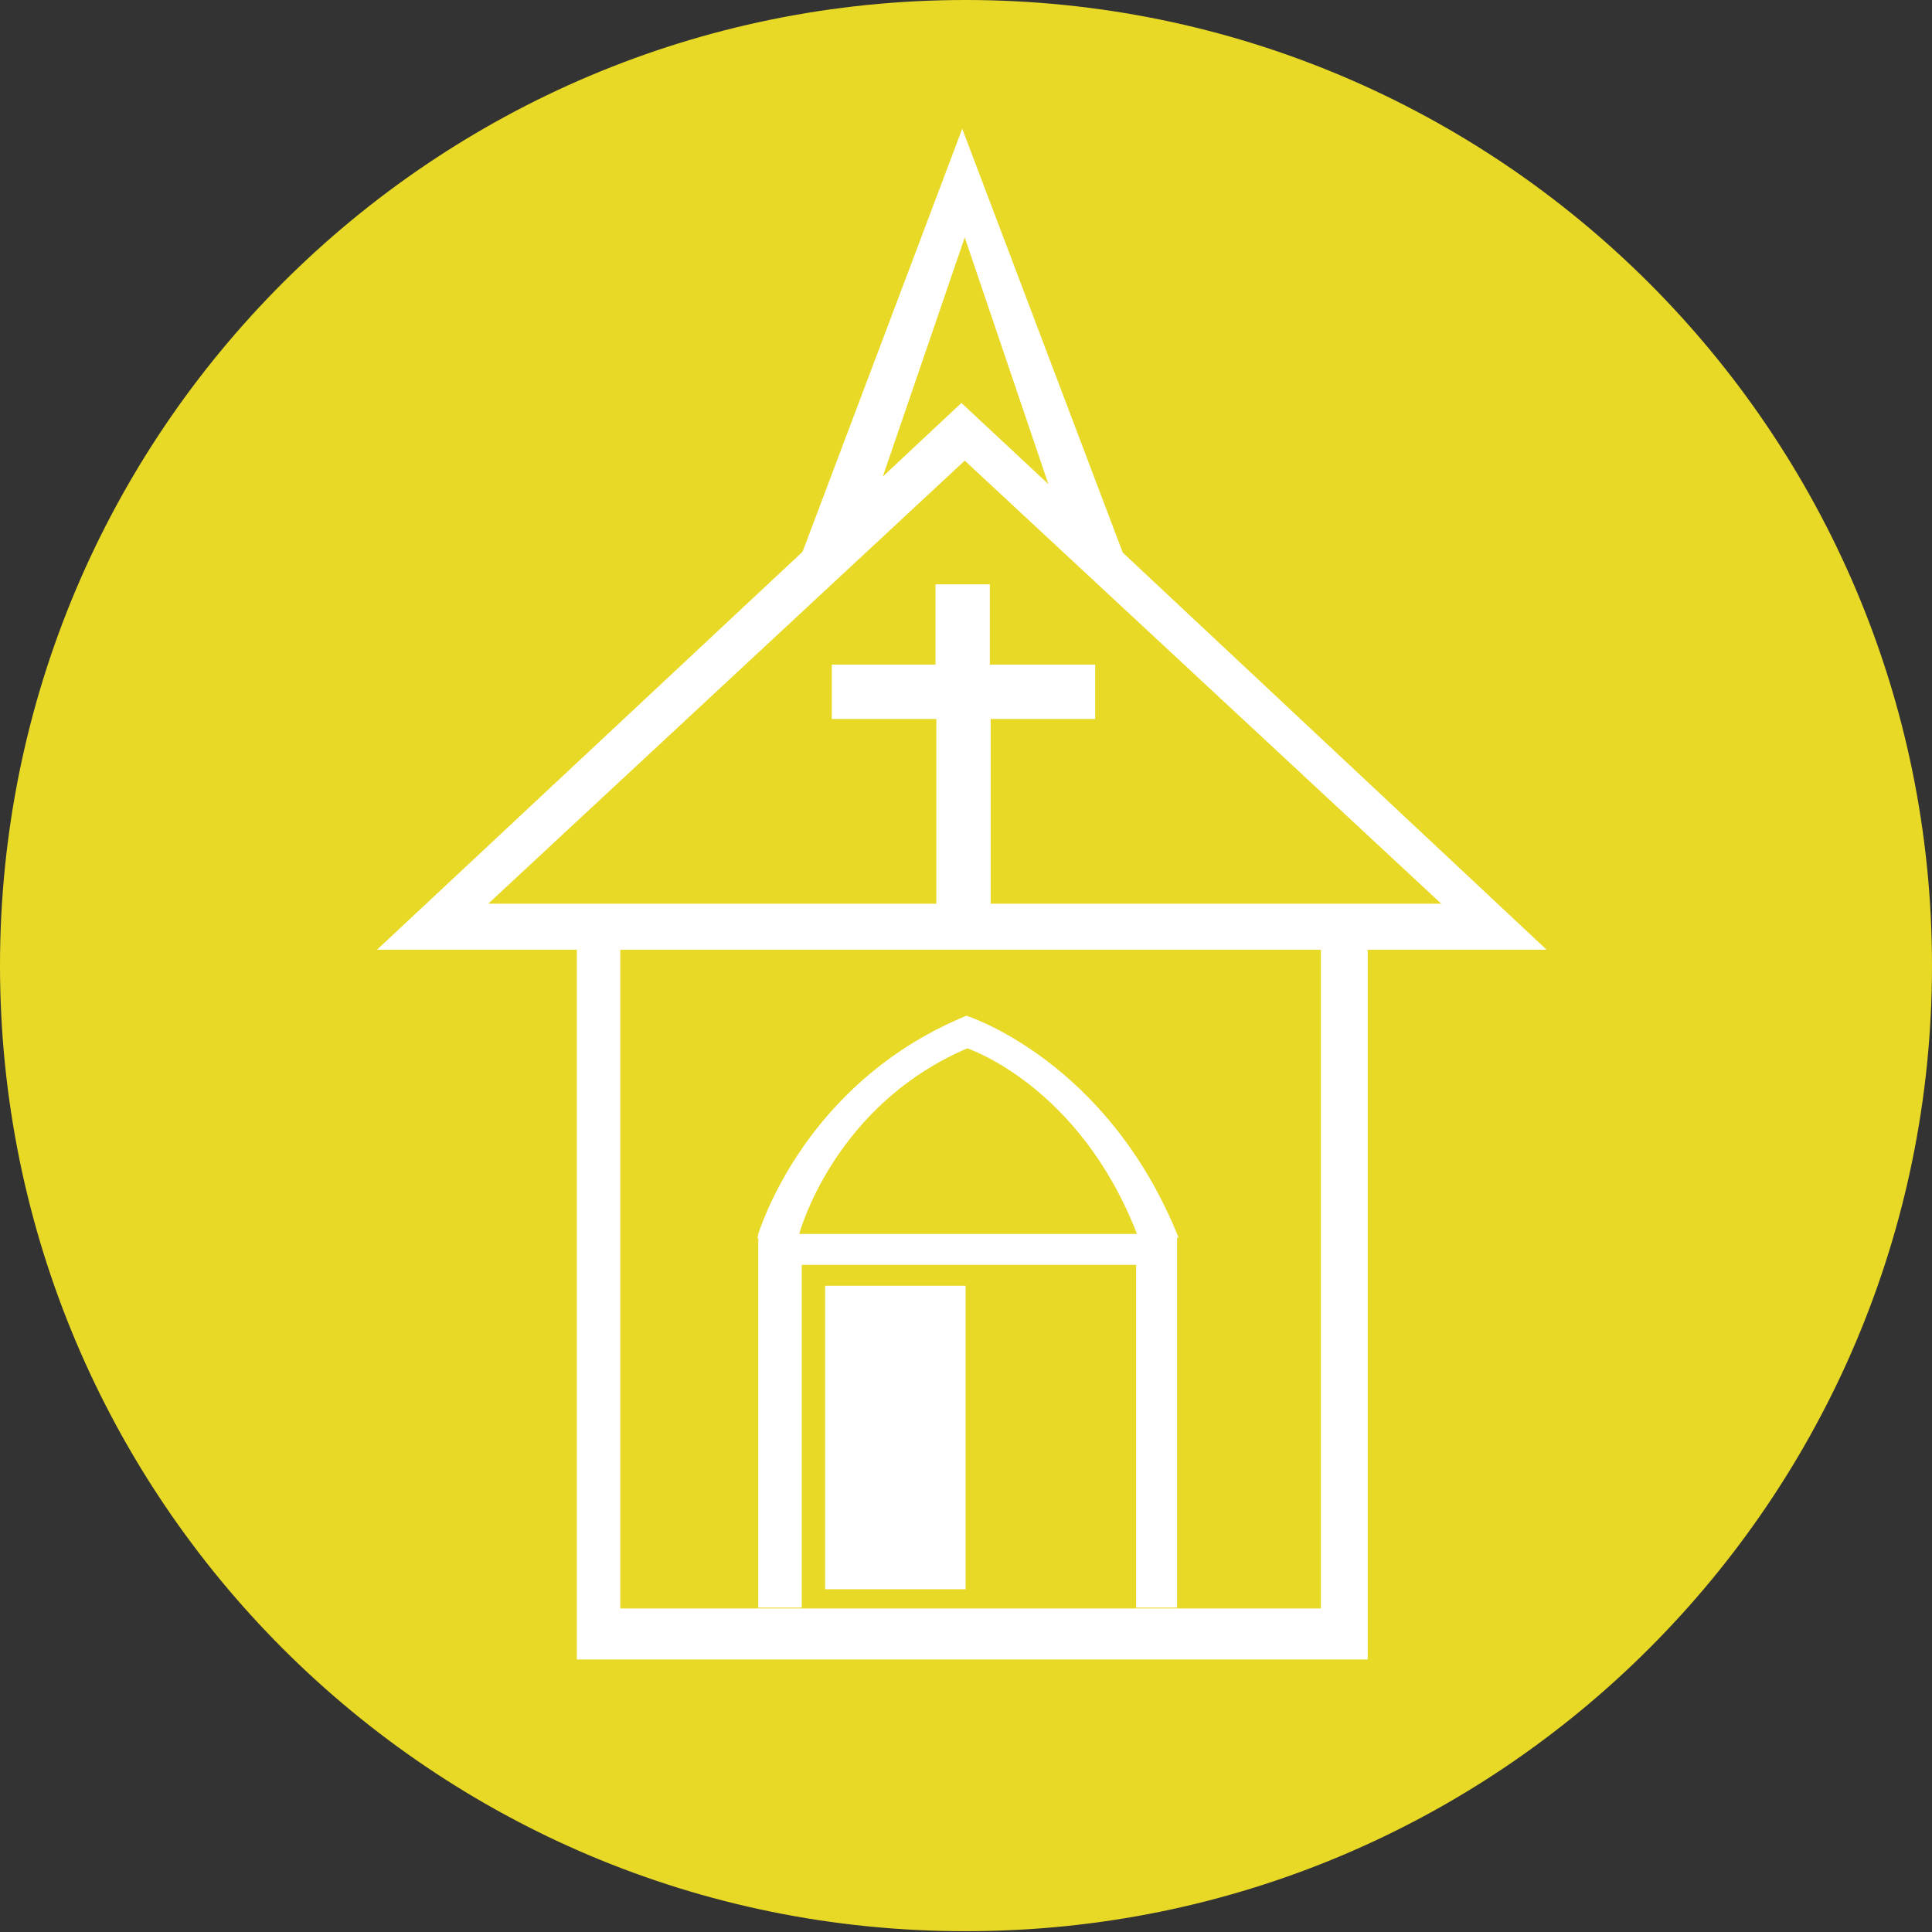 <svg xmlns="http://www.w3.org/2000/svg" xmlns:xlink="http://www.w3.org/1999/xlink" id="Capa_1" x="0px" y="0px" viewBox="0 0 231.1 231.1" style="enable-background:new 0 0 231.1 231.1;" xml:space="preserve"><rect x="0" y="0" width="231.1" height="231.1" fill="#333333" stroke="none"/><style type="text/css">	.st0{clip-path:url(#SVGID_2_);fill:#E8D926;}	.st1{fill:#FFFFFF;}	.st2{fill:#83ABBC;}</style><g>	<g>		<defs>			<rect id="SVGID_1_" x="-8.4" y="-277.8" width="792" height="612"></rect>		</defs>		<clipPath id="SVGID_2_">			<use xlink:href="#SVGID_1_" style="overflow:visible;"></use>		</clipPath>		<path class="st0" d="M231.1,115.5c0,63.8-51.7,115.5-115.5,115.5C51.7,231.1,0,179.3,0,115.5S51.7,0,115.5,0   S231.1,51.7,231.1,115.5"></path>	</g>	<g>		<g>			<path class="st1" d="M69,198.5h94.6v-89.8H69V198.5z M158,192.4H74.2v-79.1H158V192.4z"></path>			<path class="st1" d="M141,148.1c-8.5-21.3-25.4-26.6-25.4-26.6c-18,7.4-23.9,23.1-24.9,26.1l0,0v0.1c-0.1,0.3-0.1,0.4-0.1,0.4    h0.1v44.2h50.1V148L141,148.1z M115.7,125.4c0,0,13.4,4.4,20.3,22.2H95.6C96.4,144.8,101.2,131.6,115.7,125.4 M135.9,192.3h-40    v-41h40V192.3z"></path>			<path class="st1" d="M134.3,66.1l-19.2-50.7L96,66l-50.9,47.6H185L134.3,66.1z M115.4,28.4l10,29.5L115,48.2l-9.4,8.8L115.4,28.4    z M115.4,55.1l57,53h-53.9V86H131v-6.5h-12.6v-9.6h-6.5v9.6H99.5V86H112v22.1H58.4L115.4,55.1z"></path>			<rect x="98.7" y="153.8" class="st1" width="16.8" height="36.3"></rect>		</g>	</g>	<g>		<path class="st2" d="M277.3-184.1c0-0.1,0-0.1,0-0.1C277.3-184.2,277.3-184.2,277.3-184.1"></path>	</g>	<g>		<path class="st2" d="M316.2-103.9c0.1,0,0.1,0,0.2,0C316.3-103.9,316.2-103.9,316.2-103.9L316.2-103.9"></path>	</g>	<g>		<polyline class="st2" points="496.2,-161.4 496.2,-161.4 496.2,-161.4 496.2,-161.4   "></polyline>	</g>	<g>		<path class="st2" d="M520.3-101.9C520.3-101.9,520.3-101.8,520.3-101.9L520.3-101.9L520.3-101.9"></path>	</g></g></svg>